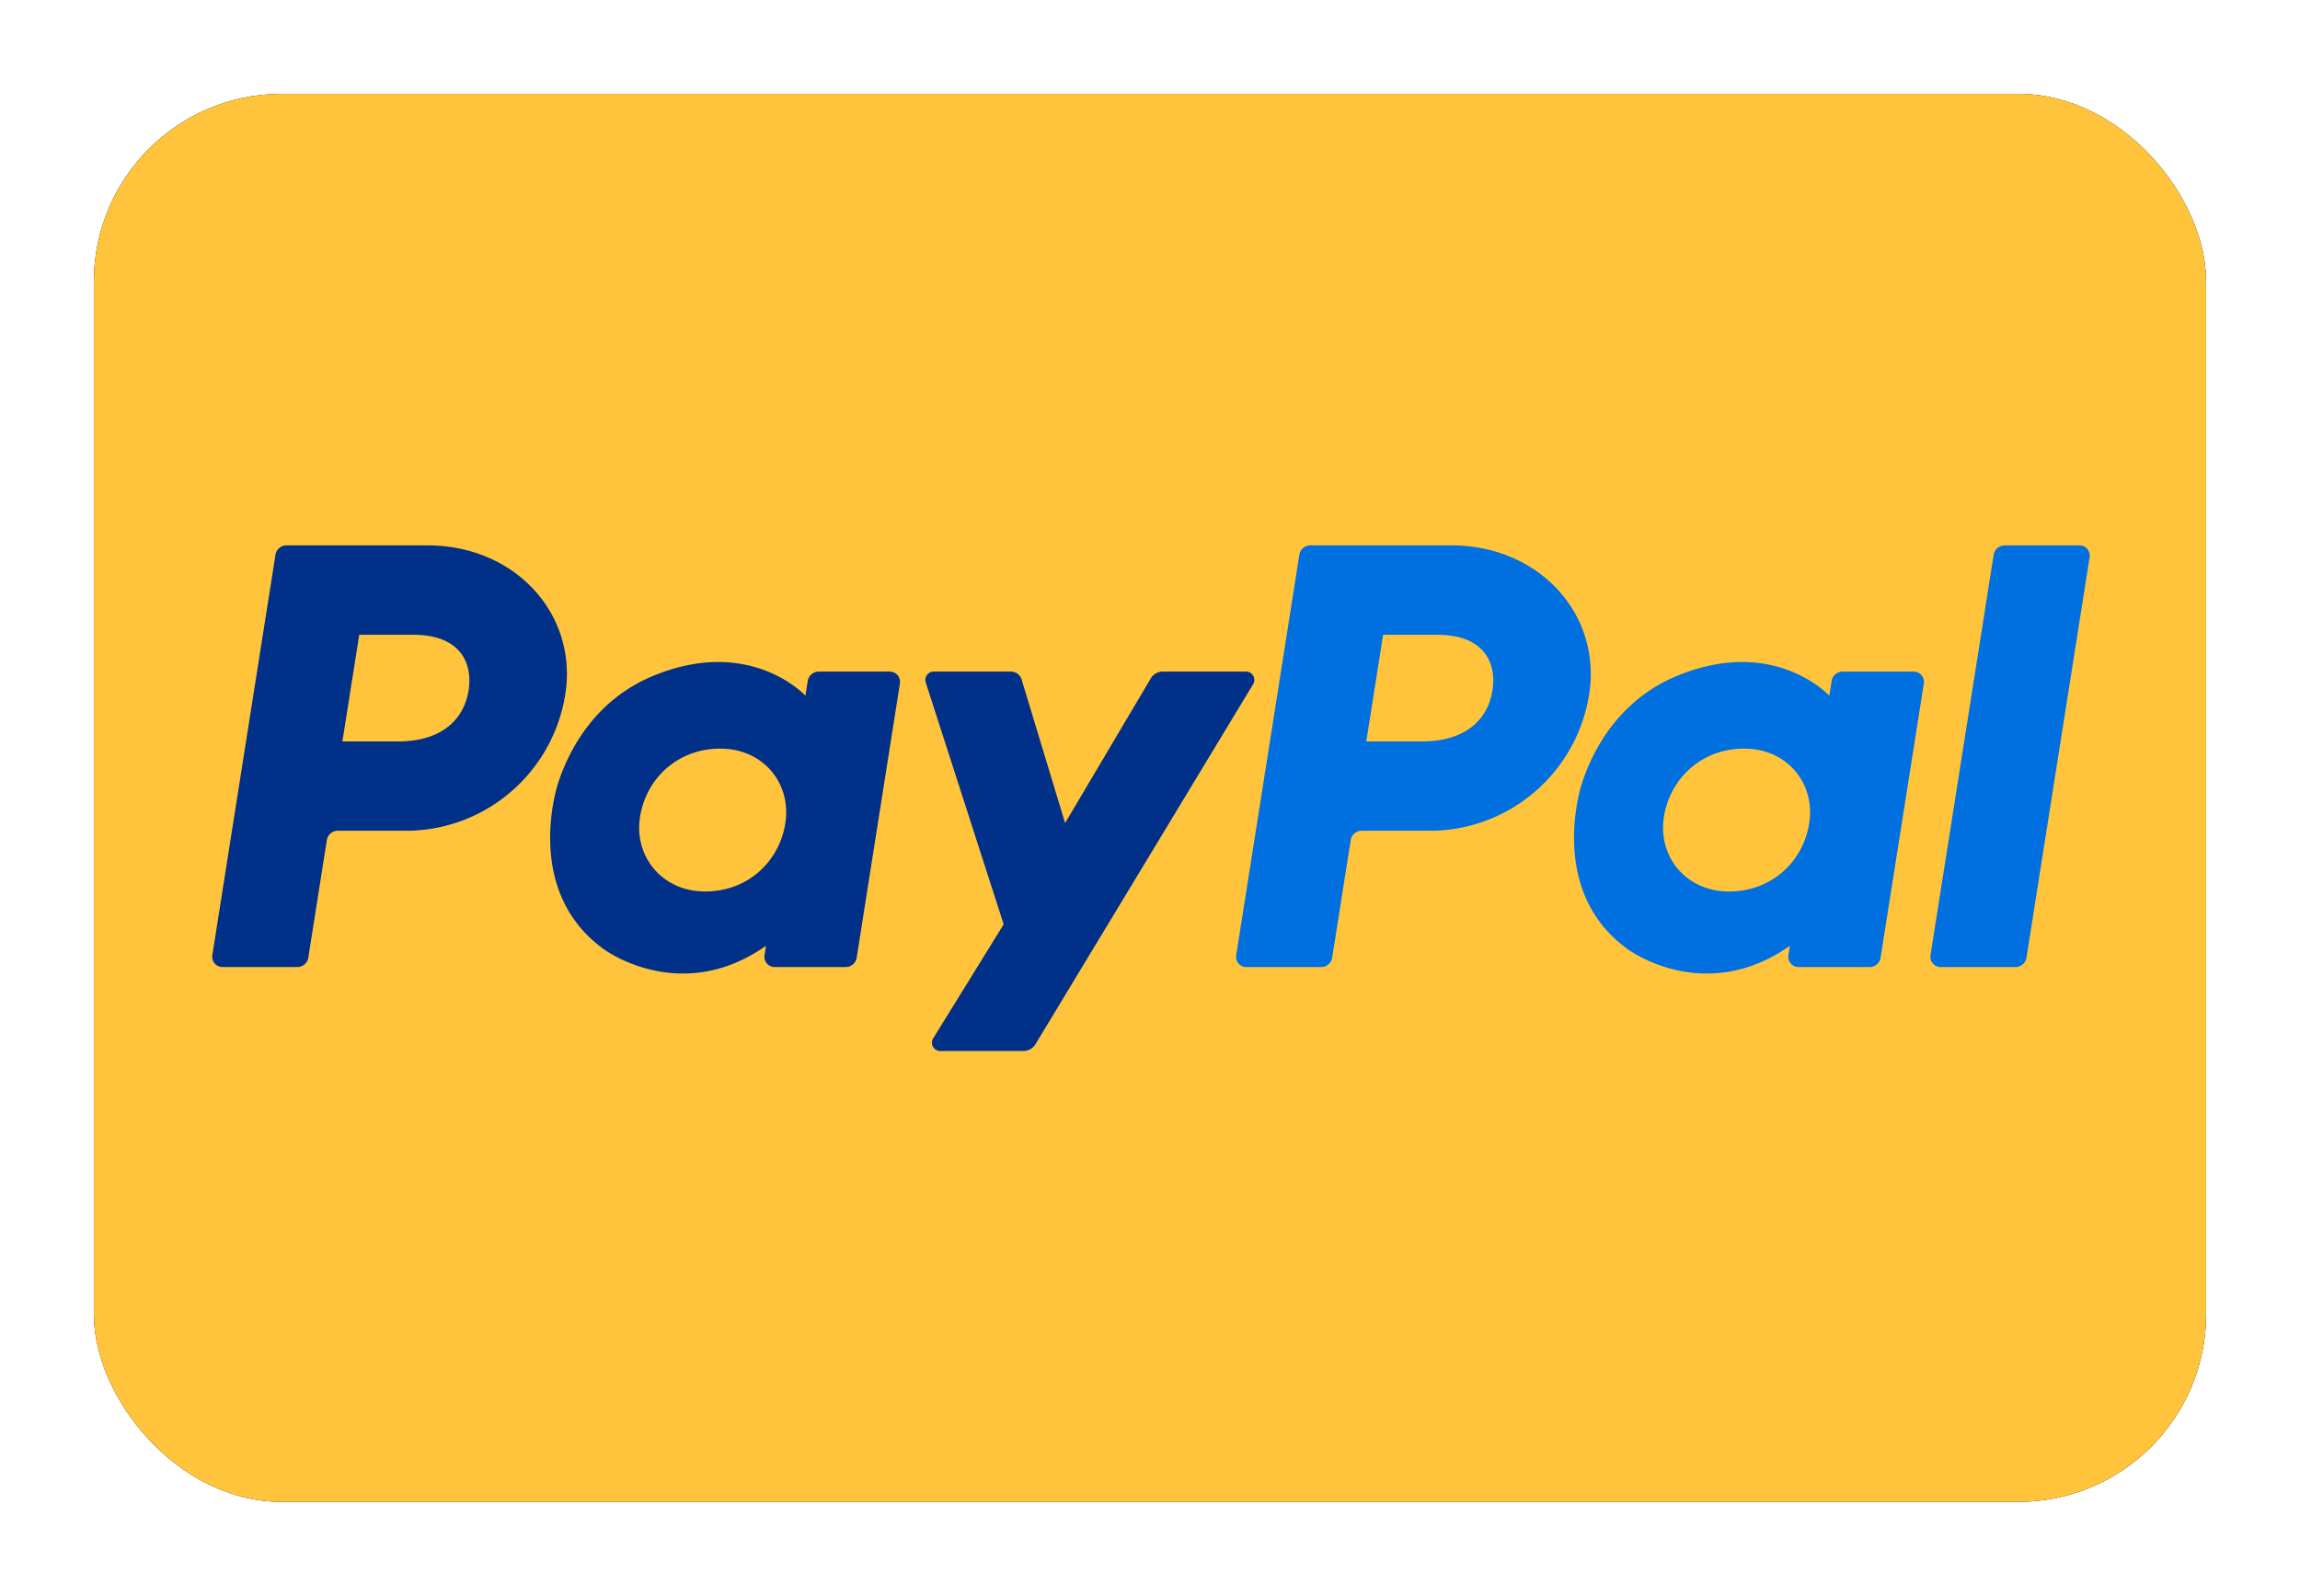 <svg xmlns="http://www.w3.org/2000/svg" xmlns:xlink="http://www.w3.org/1999/xlink" width="980" height="680" viewBox="0 0 980 680">
  <defs>
    <filter id="a" width="113.3%" height="120%" x="-6.7%" y="-10%" filterUnits="objectBoundingBox">
      <feMorphology in="SourceAlpha" operator="dilate" radius="2.5" result="shadowSpreadOuter1"/>
      <feOffset in="shadowSpreadOuter1" result="shadowOffsetOuter1"/>
      <feGaussianBlur in="shadowOffsetOuter1" result="shadowBlurOuter1" stdDeviation="17.5"/>
      <feColorMatrix in="shadowBlurOuter1" values="0 0 0 0 0 0 0 0 0 0 0 0 0 0 0 0 0 0 0.5 0"/>
    </filter>
    <rect id="b" width="900" height="600" x="0" y="0" rx="80"/>
  </defs>
  <g fill="none" fill-rule="evenodd">
    <g transform="translate(40 40)">
      <use xlink:href="#b" fill="#000" filter="url(#a)"/>
      <use xlink:href="#b" fill="#FFC43B"/>
    </g>
    <g fill-rule="nonzero">
      <path fill="#003087" d="M122.04 232.413a4.718 4.718 0 0 0-4.663 3.986l-26.91 170.653a4.37 4.37 0 0 0 4.316 5.047h31.913c2.321 0 4.3-1.691 4.663-3.986L139.264 358a4.719 4.719 0 0 1 4.662-3.985h29.015c33.9 0 62.678-24.735 67.934-58.252 5.3-33.8-21.106-63.275-58.532-63.349H122.04Zm31.022 38.097h23.214c19.112 0 25.335 11.277 23.367 23.748-1.967 12.497-11.633 21.703-30.121 21.703h-23.628l7.168-45.451Zm152.719 11.6c-8.058.03-17.33 1.681-27.74 6.017-23.878 9.953-35.345 30.522-40.214 45.518 0 0-15.5 45.75 19.518 70.886 0 0 32.476 24.198 69.035-1.49l-.63 4.011a4.37 4.37 0 0 0 4.31 5.047h30.294c2.325 0 4.3-1.691 4.663-3.986l18.428-116.864a4.37 4.37 0 0 0-4.31-5.053H348.84a4.719 4.719 0 0 0-4.662 3.986l-.991 6.29s-13.231-14.452-37.41-14.362h.004Zm.99 36.913c3.48 0 6.661.48 9.516 1.397 13.072 4.196 20.483 16.754 18.338 30.365-2.645 16.76-16.39 29.101-34.017 29.101-3.476 0-6.657-.477-9.516-1.394-13.068-4.196-20.526-16.754-18.381-30.365 2.645-16.76 16.433-29.108 34.06-29.108v.004Z"/>
      <path fill="#0070E0" d="M558.304 232.413a4.718 4.718 0 0 0-4.663 3.986l-26.91 170.653a4.37 4.37 0 0 0 4.316 5.047h31.913c2.322 0 4.3-1.691 4.663-3.986L575.528 358a4.719 4.719 0 0 1 4.663-3.985h29.014c33.9 0 62.674-24.735 67.928-58.252 5.303-33.8-21.1-63.275-58.526-63.349h-60.303Zm31.022 38.097h23.214c19.112 0 25.335 11.277 23.368 23.748-1.968 12.497-11.63 21.703-30.122 21.703h-23.628l7.168-45.451Zm152.716 11.6c-8.058.03-17.33 1.681-27.74 6.017-23.878 9.953-35.345 30.522-40.215 45.518 0 0-15.492 45.75 19.526 70.886 0 0 32.47 24.198 69.031-1.49l-.63 4.011a4.37 4.37 0 0 0 4.316 5.047h30.292c2.324 0 4.299-1.691 4.662-3.986L819.72 291.25a4.37 4.37 0 0 0-4.316-5.053h-30.295a4.719 4.719 0 0 0-4.663 3.986l-.99 6.29s-13.232-14.452-37.41-14.362h-.003Zm.99 36.913c3.48 0 6.661.48 9.516 1.397 13.071 4.196 20.483 16.754 18.338 30.365-2.645 16.76-16.39 29.101-34.017 29.101-3.476 0-6.658-.477-9.516-1.394-13.068-4.196-20.526-16.754-18.381-30.365 2.645-16.76 16.433-29.108 34.06-29.108v.004Z"/>
      <path fill="#003087" d="M397.82 286.196c-2.401 0-4.11 2.345-3.375 4.63l33.213 103.065-30.031 48.57c-1.458 2.358.236 5.403 3.008 5.403h35.495a5.904 5.904 0 0 0 5.046-2.849l92.76-153.45c1.424-2.357-.277-5.372-3.032-5.372h-35.491a5.904 5.904 0 0 0-5.077 2.898l-36.512 61.644-18.535-61.187a4.727 4.727 0 0 0-4.519-3.355l-32.95.003Z"/>
      <path fill="#0070E0" d="M854.14 232.413a4.724 4.724 0 0 0-4.663 3.986L822.56 407.046a4.37 4.37 0 0 0 4.316 5.053h31.912c2.322 0 4.3-1.691 4.663-3.986l26.91-170.653a4.37 4.37 0 0 0-4.31-5.047H854.14Z"/>
    </g>
  </g>
</svg>
